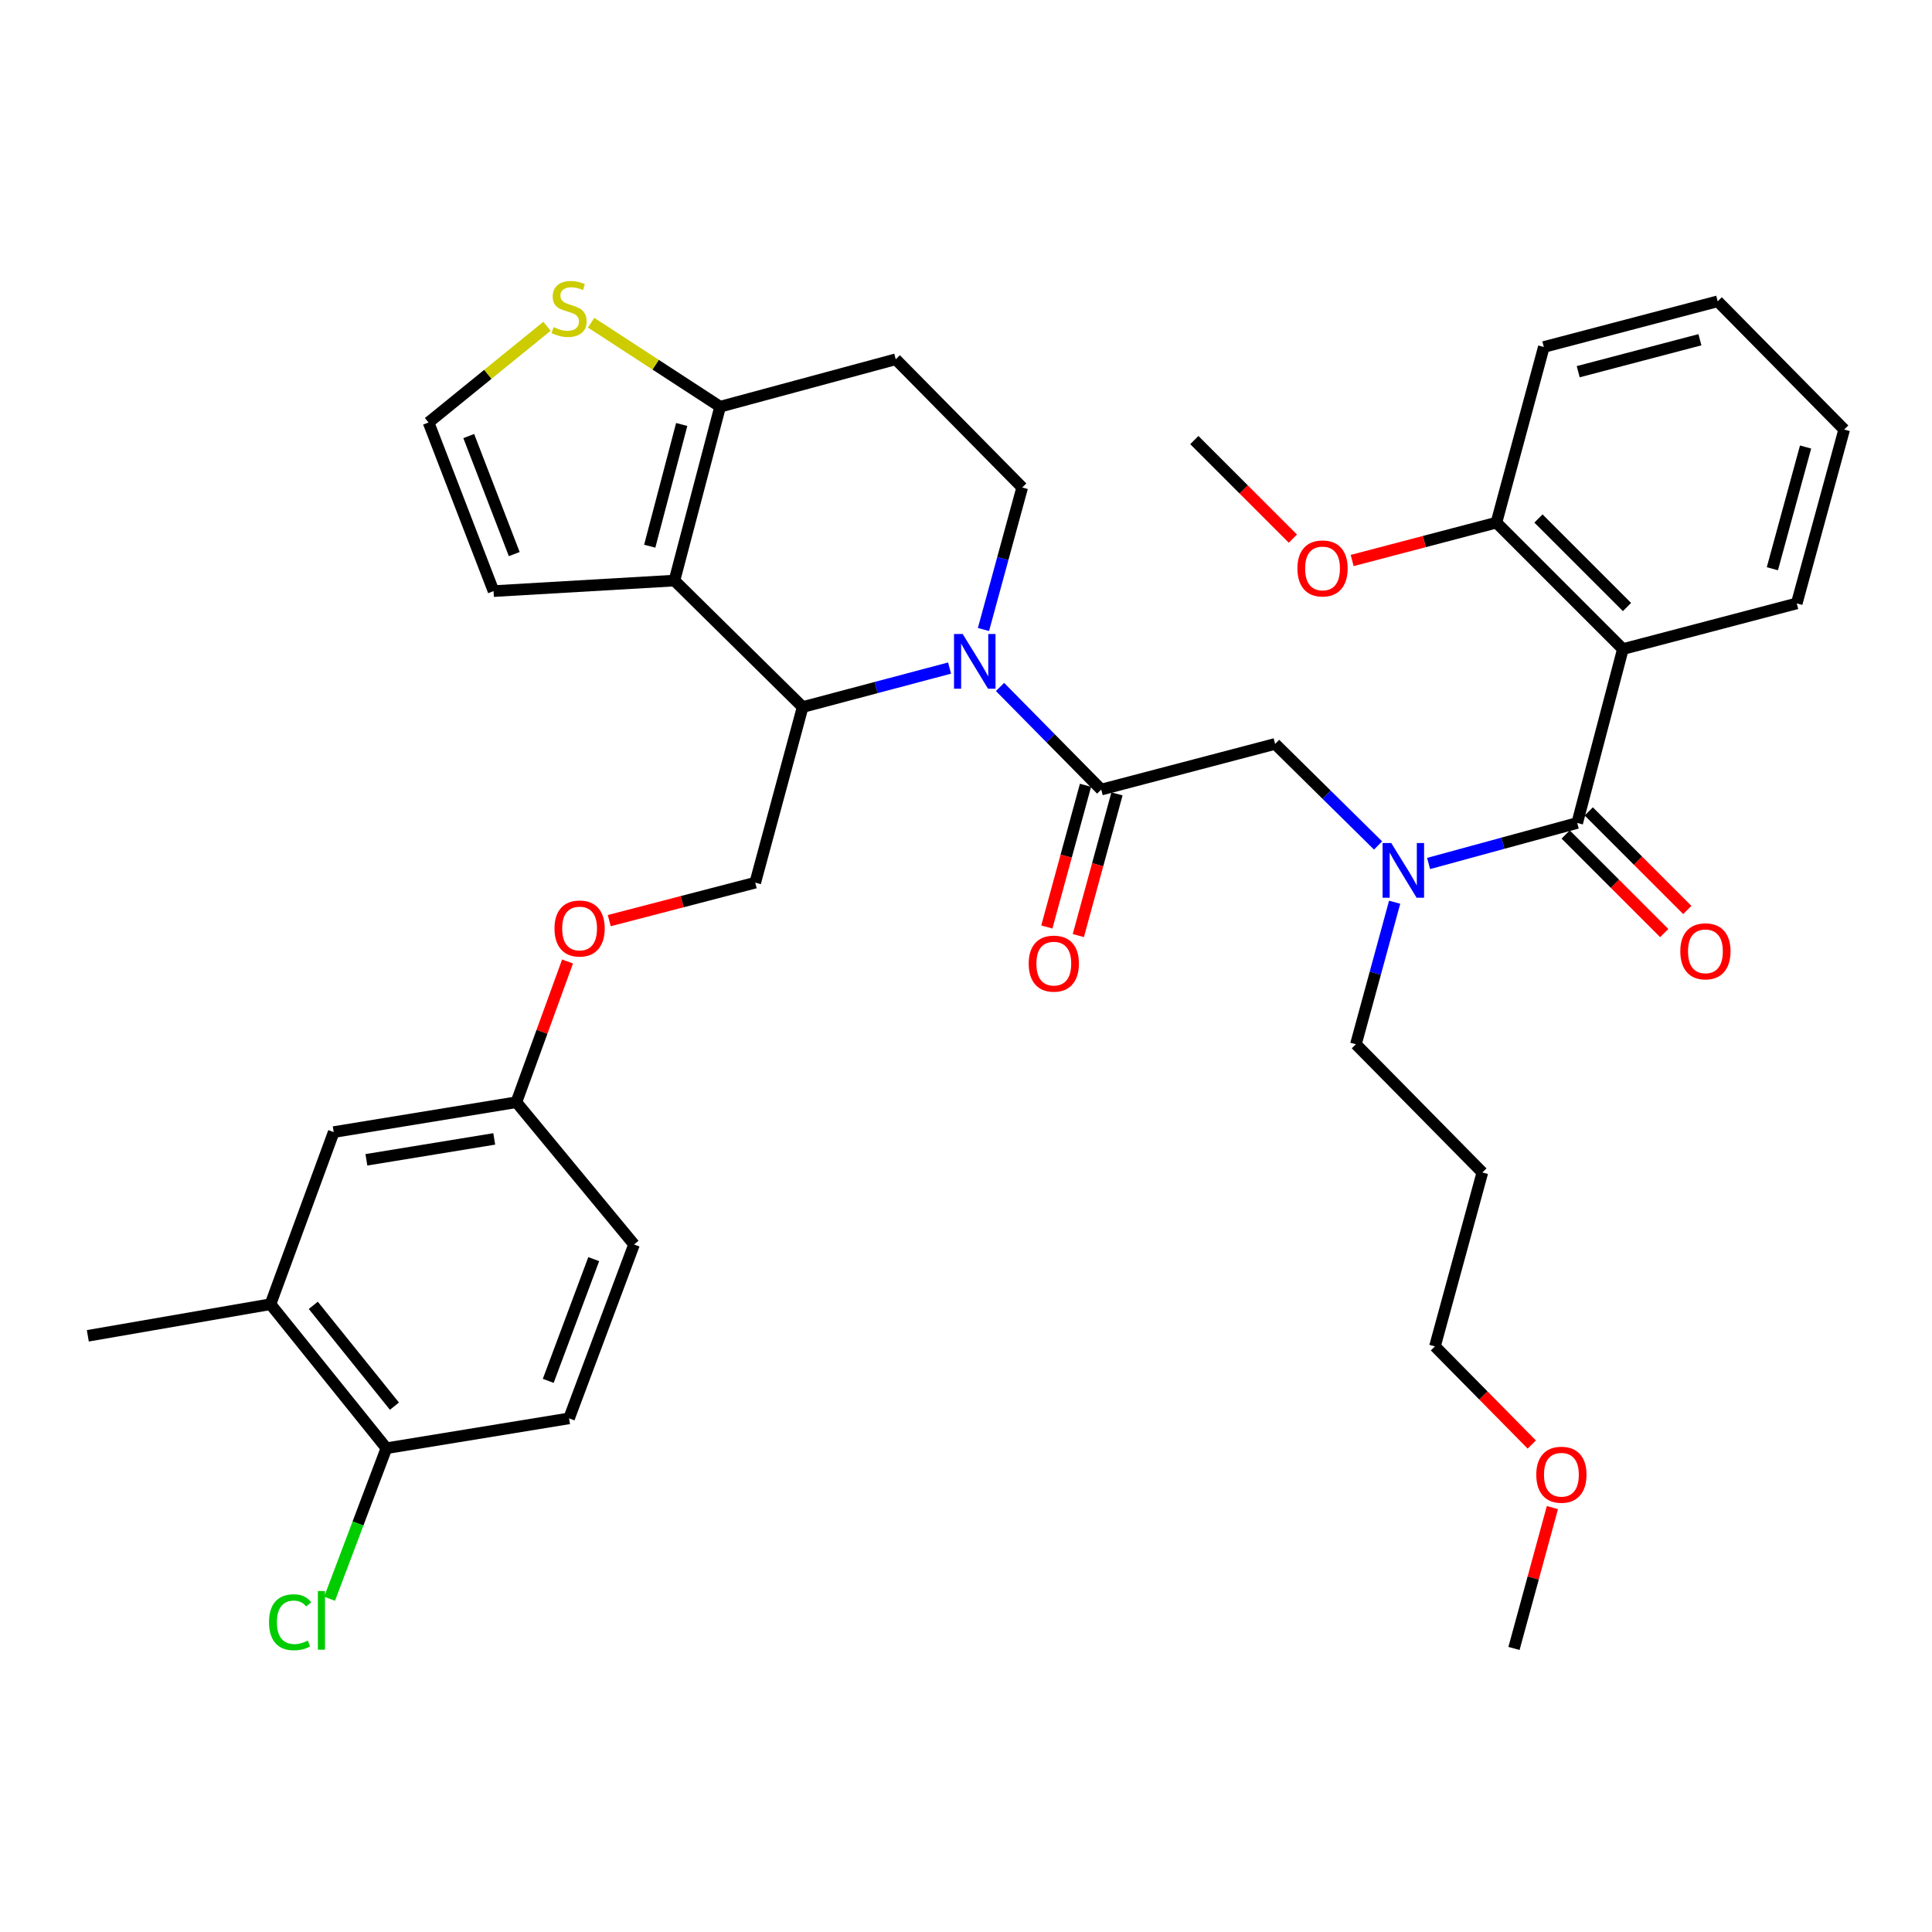 <?xml version='1.0' encoding='iso-8859-1'?>
<svg version='1.1' baseProfile='full'
              xmlns='http://www.w3.org/2000/svg'
                      xmlns:rdkit='http://www.rdkit.org/xml'
                      xmlns:xlink='http://www.w3.org/1999/xlink'
                  xml:space='preserve'
width='1000px' height='1000px' viewBox='0 0 1000 1000'>
<!-- END OF HEADER -->
<rect style='opacity:1.0;fill:#FFFFFF;stroke:none' width='1000' height='1000' x='0' y='0'> </rect>
<path class='bond-0' d='M 840.003,335.961 L 774.544,270.511' style='fill:none;fill-rule:evenodd;stroke:#000000;stroke-width:6px;stroke-linecap:butt;stroke-linejoin:miter;stroke-opacity:1' />
<path class='bond-0' d='M 842.129,314.198 L 796.307,268.383' style='fill:none;fill-rule:evenodd;stroke:#000000;stroke-width:6px;stroke-linecap:butt;stroke-linejoin:miter;stroke-opacity:1' />
<path class='bond-1' d='M 840.003,335.961 L 929.995,312.321' style='fill:none;fill-rule:evenodd;stroke:#000000;stroke-width:6px;stroke-linecap:butt;stroke-linejoin:miter;stroke-opacity:1' />
<path class='bond-2' d='M 840.003,335.961 L 816.363,425.962' style='fill:none;fill-rule:evenodd;stroke:#000000;stroke-width:6px;stroke-linecap:butt;stroke-linejoin:miter;stroke-opacity:1' />
<path class='bond-3' d='M 713.292,437.612 L 686.647,411.333' style='fill:none;fill-rule:evenodd;stroke:#0000FF;stroke-width:6px;stroke-linecap:butt;stroke-linejoin:miter;stroke-opacity:1' />
<path class='bond-3' d='M 686.647,411.333 L 660.002,385.053' style='fill:none;fill-rule:evenodd;stroke:#000000;stroke-width:6px;stroke-linecap:butt;stroke-linejoin:miter;stroke-opacity:1' />
<path class='bond-4' d='M 739.435,446.939 L 777.899,436.45' style='fill:none;fill-rule:evenodd;stroke:#0000FF;stroke-width:6px;stroke-linecap:butt;stroke-linejoin:miter;stroke-opacity:1' />
<path class='bond-4' d='M 777.899,436.45 L 816.363,425.962' style='fill:none;fill-rule:evenodd;stroke:#000000;stroke-width:6px;stroke-linecap:butt;stroke-linejoin:miter;stroke-opacity:1' />
<path class='bond-5' d='M 721.865,466.995 L 711.843,503.75' style='fill:none;fill-rule:evenodd;stroke:#0000FF;stroke-width:6px;stroke-linecap:butt;stroke-linejoin:miter;stroke-opacity:1' />
<path class='bond-5' d='M 711.843,503.75 L 701.821,540.504' style='fill:none;fill-rule:evenodd;stroke:#000000;stroke-width:6px;stroke-linecap:butt;stroke-linejoin:miter;stroke-opacity:1' />
<path class='bond-6' d='M 810.391,431.934 L 835.898,457.441' style='fill:none;fill-rule:evenodd;stroke:#000000;stroke-width:6px;stroke-linecap:butt;stroke-linejoin:miter;stroke-opacity:1' />
<path class='bond-6' d='M 835.898,457.441 L 861.405,482.948' style='fill:none;fill-rule:evenodd;stroke:#FF0000;stroke-width:6px;stroke-linecap:butt;stroke-linejoin:miter;stroke-opacity:1' />
<path class='bond-6' d='M 822.336,419.989 L 847.843,445.496' style='fill:none;fill-rule:evenodd;stroke:#000000;stroke-width:6px;stroke-linecap:butt;stroke-linejoin:miter;stroke-opacity:1' />
<path class='bond-6' d='M 847.843,445.496 L 873.35,471.003' style='fill:none;fill-rule:evenodd;stroke:#FF0000;stroke-width:6px;stroke-linecap:butt;stroke-linejoin:miter;stroke-opacity:1' />
<path class='bond-7' d='M 774.544,270.511 L 737.207,280.315' style='fill:none;fill-rule:evenodd;stroke:#000000;stroke-width:6px;stroke-linecap:butt;stroke-linejoin:miter;stroke-opacity:1' />
<path class='bond-7' d='M 737.207,280.315 L 699.87,290.118' style='fill:none;fill-rule:evenodd;stroke:#FF0000;stroke-width:6px;stroke-linecap:butt;stroke-linejoin:miter;stroke-opacity:1' />
<path class='bond-8' d='M 774.544,270.511 L 799.086,179.6' style='fill:none;fill-rule:evenodd;stroke:#000000;stroke-width:6px;stroke-linecap:butt;stroke-linejoin:miter;stroke-opacity:1' />
<path class='bond-9' d='M 929.995,312.321 L 954.545,222.33' style='fill:none;fill-rule:evenodd;stroke:#000000;stroke-width:6px;stroke-linecap:butt;stroke-linejoin:miter;stroke-opacity:1' />
<path class='bond-9' d='M 917.38,294.376 L 934.566,231.382' style='fill:none;fill-rule:evenodd;stroke:#000000;stroke-width:6px;stroke-linecap:butt;stroke-linejoin:miter;stroke-opacity:1' />
<path class='bond-10' d='M 767.271,606.874 L 701.821,540.504' style='fill:none;fill-rule:evenodd;stroke:#000000;stroke-width:6px;stroke-linecap:butt;stroke-linejoin:miter;stroke-opacity:1' />
<path class='bond-11' d='M 767.271,606.874 L 742.73,696.874' style='fill:none;fill-rule:evenodd;stroke:#000000;stroke-width:6px;stroke-linecap:butt;stroke-linejoin:miter;stroke-opacity:1' />
<path class='bond-12' d='M 792.849,747.691 L 767.789,722.283' style='fill:none;fill-rule:evenodd;stroke:#FF0000;stroke-width:6px;stroke-linecap:butt;stroke-linejoin:miter;stroke-opacity:1' />
<path class='bond-12' d='M 767.789,722.283 L 742.73,696.874' style='fill:none;fill-rule:evenodd;stroke:#000000;stroke-width:6px;stroke-linecap:butt;stroke-linejoin:miter;stroke-opacity:1' />
<path class='bond-13' d='M 803.519,780.327 L 793.578,816.781' style='fill:none;fill-rule:evenodd;stroke:#FF0000;stroke-width:6px;stroke-linecap:butt;stroke-linejoin:miter;stroke-opacity:1' />
<path class='bond-13' d='M 793.578,816.781 L 783.638,853.235' style='fill:none;fill-rule:evenodd;stroke:#000000;stroke-width:6px;stroke-linecap:butt;stroke-linejoin:miter;stroke-opacity:1' />
<path class='bond-14' d='M 491.498,345.786 L 453.475,355.875' style='fill:none;fill-rule:evenodd;stroke:#0000FF;stroke-width:6px;stroke-linecap:butt;stroke-linejoin:miter;stroke-opacity:1' />
<path class='bond-14' d='M 453.475,355.875 L 415.452,365.965' style='fill:none;fill-rule:evenodd;stroke:#000000;stroke-width:6px;stroke-linecap:butt;stroke-linejoin:miter;stroke-opacity:1' />
<path class='bond-15' d='M 517.613,355.574 L 543.807,382.129' style='fill:none;fill-rule:evenodd;stroke:#0000FF;stroke-width:6px;stroke-linecap:butt;stroke-linejoin:miter;stroke-opacity:1' />
<path class='bond-15' d='M 543.807,382.129 L 570.002,408.684' style='fill:none;fill-rule:evenodd;stroke:#000000;stroke-width:6px;stroke-linecap:butt;stroke-linejoin:miter;stroke-opacity:1' />
<path class='bond-16' d='M 509.041,325.832 L 519.067,289.078' style='fill:none;fill-rule:evenodd;stroke:#0000FF;stroke-width:6px;stroke-linecap:butt;stroke-linejoin:miter;stroke-opacity:1' />
<path class='bond-16' d='M 519.067,289.078 L 529.093,252.324' style='fill:none;fill-rule:evenodd;stroke:#000000;stroke-width:6px;stroke-linecap:butt;stroke-linejoin:miter;stroke-opacity:1' />
<path class='bond-17' d='M 561.853,406.462 L 551.849,443.136' style='fill:none;fill-rule:evenodd;stroke:#000000;stroke-width:6px;stroke-linecap:butt;stroke-linejoin:miter;stroke-opacity:1' />
<path class='bond-17' d='M 551.849,443.136 L 541.845,479.81' style='fill:none;fill-rule:evenodd;stroke:#FF0000;stroke-width:6px;stroke-linecap:butt;stroke-linejoin:miter;stroke-opacity:1' />
<path class='bond-17' d='M 578.15,410.907 L 568.146,447.581' style='fill:none;fill-rule:evenodd;stroke:#000000;stroke-width:6px;stroke-linecap:butt;stroke-linejoin:miter;stroke-opacity:1' />
<path class='bond-17' d='M 568.146,447.581 L 558.142,484.256' style='fill:none;fill-rule:evenodd;stroke:#FF0000;stroke-width:6px;stroke-linecap:butt;stroke-linejoin:miter;stroke-opacity:1' />
<path class='bond-18' d='M 570.002,408.684 L 660.002,385.053' style='fill:none;fill-rule:evenodd;stroke:#000000;stroke-width:6px;stroke-linecap:butt;stroke-linejoin:miter;stroke-opacity:1' />
<path class='bond-19' d='M 415.452,365.965 L 349.092,300.505' style='fill:none;fill-rule:evenodd;stroke:#000000;stroke-width:6px;stroke-linecap:butt;stroke-linejoin:miter;stroke-opacity:1' />
<path class='bond-20' d='M 415.452,365.965 L 390.911,456.866' style='fill:none;fill-rule:evenodd;stroke:#000000;stroke-width:6px;stroke-linecap:butt;stroke-linejoin:miter;stroke-opacity:1' />
<path class='bond-21' d='M 529.093,252.324 L 463.634,185.963' style='fill:none;fill-rule:evenodd;stroke:#000000;stroke-width:6px;stroke-linecap:butt;stroke-linejoin:miter;stroke-opacity:1' />
<path class='bond-22' d='M 463.634,185.963 L 372.732,210.505' style='fill:none;fill-rule:evenodd;stroke:#000000;stroke-width:6px;stroke-linecap:butt;stroke-linejoin:miter;stroke-opacity:1' />
<path class='bond-23' d='M 349.092,300.505 L 372.732,210.505' style='fill:none;fill-rule:evenodd;stroke:#000000;stroke-width:6px;stroke-linecap:butt;stroke-linejoin:miter;stroke-opacity:1' />
<path class='bond-23' d='M 336.299,282.714 L 352.848,219.713' style='fill:none;fill-rule:evenodd;stroke:#000000;stroke-width:6px;stroke-linecap:butt;stroke-linejoin:miter;stroke-opacity:1' />
<path class='bond-24' d='M 349.092,300.505 L 255.459,305.958' style='fill:none;fill-rule:evenodd;stroke:#000000;stroke-width:6px;stroke-linecap:butt;stroke-linejoin:miter;stroke-opacity:1' />
<path class='bond-25' d='M 372.732,210.505 L 339.346,188.768' style='fill:none;fill-rule:evenodd;stroke:#000000;stroke-width:6px;stroke-linecap:butt;stroke-linejoin:miter;stroke-opacity:1' />
<path class='bond-25' d='M 339.346,188.768 L 305.959,167.032' style='fill:none;fill-rule:evenodd;stroke:#CCCC00;stroke-width:6px;stroke-linecap:butt;stroke-linejoin:miter;stroke-opacity:1' />
<path class='bond-26' d='M 283.124,168.881 L 252.469,193.785' style='fill:none;fill-rule:evenodd;stroke:#CCCC00;stroke-width:6px;stroke-linecap:butt;stroke-linejoin:miter;stroke-opacity:1' />
<path class='bond-26' d='M 252.469,193.785 L 221.815,218.688' style='fill:none;fill-rule:evenodd;stroke:#000000;stroke-width:6px;stroke-linecap:butt;stroke-linejoin:miter;stroke-opacity:1' />
<path class='bond-27' d='M 221.815,218.688 L 255.459,305.958' style='fill:none;fill-rule:evenodd;stroke:#000000;stroke-width:6px;stroke-linecap:butt;stroke-linejoin:miter;stroke-opacity:1' />
<path class='bond-27' d='M 242.623,225.702 L 266.174,286.791' style='fill:none;fill-rule:evenodd;stroke:#000000;stroke-width:6px;stroke-linecap:butt;stroke-linejoin:miter;stroke-opacity:1' />
<path class='bond-28' d='M 139.997,675.054 L 200.004,749.598' style='fill:none;fill-rule:evenodd;stroke:#000000;stroke-width:6px;stroke-linecap:butt;stroke-linejoin:miter;stroke-opacity:1' />
<path class='bond-28' d='M 162.157,675.643 L 204.162,727.824' style='fill:none;fill-rule:evenodd;stroke:#000000;stroke-width:6px;stroke-linecap:butt;stroke-linejoin:miter;stroke-opacity:1' />
<path class='bond-29' d='M 139.997,675.054 L 172.732,585.964' style='fill:none;fill-rule:evenodd;stroke:#000000;stroke-width:6px;stroke-linecap:butt;stroke-linejoin:miter;stroke-opacity:1' />
<path class='bond-30' d='M 139.997,675.054 L 45.455,691.412' style='fill:none;fill-rule:evenodd;stroke:#000000;stroke-width:6px;stroke-linecap:butt;stroke-linejoin:miter;stroke-opacity:1' />
<path class='bond-31' d='M 315.348,476.515 L 353.129,466.691' style='fill:none;fill-rule:evenodd;stroke:#FF0000;stroke-width:6px;stroke-linecap:butt;stroke-linejoin:miter;stroke-opacity:1' />
<path class='bond-31' d='M 353.129,466.691 L 390.911,456.866' style='fill:none;fill-rule:evenodd;stroke:#000000;stroke-width:6px;stroke-linecap:butt;stroke-linejoin:miter;stroke-opacity:1' />
<path class='bond-32' d='M 293.762,497.661 L 280.518,534.084' style='fill:none;fill-rule:evenodd;stroke:#FF0000;stroke-width:6px;stroke-linecap:butt;stroke-linejoin:miter;stroke-opacity:1' />
<path class='bond-32' d='M 280.518,534.084 L 267.275,570.507' style='fill:none;fill-rule:evenodd;stroke:#000000;stroke-width:6px;stroke-linecap:butt;stroke-linejoin:miter;stroke-opacity:1' />
<path class='bond-33' d='M 200.004,749.598 L 294.547,734.141' style='fill:none;fill-rule:evenodd;stroke:#000000;stroke-width:6px;stroke-linecap:butt;stroke-linejoin:miter;stroke-opacity:1' />
<path class='bond-34' d='M 200.004,749.598 L 185.297,788.554' style='fill:none;fill-rule:evenodd;stroke:#000000;stroke-width:6px;stroke-linecap:butt;stroke-linejoin:miter;stroke-opacity:1' />
<path class='bond-34' d='M 185.297,788.554 L 170.59,827.509' style='fill:none;fill-rule:evenodd;stroke:#00CC00;stroke-width:6px;stroke-linecap:butt;stroke-linejoin:miter;stroke-opacity:1' />
<path class='bond-35' d='M 294.547,734.141 L 328.182,644.141' style='fill:none;fill-rule:evenodd;stroke:#000000;stroke-width:6px;stroke-linecap:butt;stroke-linejoin:miter;stroke-opacity:1' />
<path class='bond-35' d='M 283.769,714.728 L 307.313,651.727' style='fill:none;fill-rule:evenodd;stroke:#000000;stroke-width:6px;stroke-linecap:butt;stroke-linejoin:miter;stroke-opacity:1' />
<path class='bond-36' d='M 328.182,644.141 L 267.275,570.507' style='fill:none;fill-rule:evenodd;stroke:#000000;stroke-width:6px;stroke-linecap:butt;stroke-linejoin:miter;stroke-opacity:1' />
<path class='bond-37' d='M 267.275,570.507 L 172.732,585.964' style='fill:none;fill-rule:evenodd;stroke:#000000;stroke-width:6px;stroke-linecap:butt;stroke-linejoin:miter;stroke-opacity:1' />
<path class='bond-37' d='M 255.819,589.497 L 189.639,600.317' style='fill:none;fill-rule:evenodd;stroke:#000000;stroke-width:6px;stroke-linecap:butt;stroke-linejoin:miter;stroke-opacity:1' />
<path class='bond-38' d='M 669.197,278.796 L 643.69,253.289' style='fill:none;fill-rule:evenodd;stroke:#FF0000;stroke-width:6px;stroke-linecap:butt;stroke-linejoin:miter;stroke-opacity:1' />
<path class='bond-38' d='M 643.69,253.289 L 618.183,227.782' style='fill:none;fill-rule:evenodd;stroke:#000000;stroke-width:6px;stroke-linecap:butt;stroke-linejoin:miter;stroke-opacity:1' />
<path class='bond-39' d='M 799.086,179.6 L 889.086,155.96' style='fill:none;fill-rule:evenodd;stroke:#000000;stroke-width:6px;stroke-linecap:butt;stroke-linejoin:miter;stroke-opacity:1' />
<path class='bond-39' d='M 816.877,192.393 L 879.878,175.845' style='fill:none;fill-rule:evenodd;stroke:#000000;stroke-width:6px;stroke-linecap:butt;stroke-linejoin:miter;stroke-opacity:1' />
<path class='bond-40' d='M 954.545,222.33 L 889.086,155.96' style='fill:none;fill-rule:evenodd;stroke:#000000;stroke-width:6px;stroke-linecap:butt;stroke-linejoin:miter;stroke-opacity:1' />
<path  class='atom-1' d='M 720.102 436.343
L 729.382 451.343
Q 730.302 452.823, 731.782 455.503
Q 733.262 458.183, 733.342 458.343
L 733.342 436.343
L 737.102 436.343
L 737.102 464.663
L 733.222 464.663
L 723.262 448.263
Q 722.102 446.343, 720.862 444.143
Q 719.662 441.943, 719.302 441.263
L 719.302 464.663
L 715.622 464.663
L 715.622 436.343
L 720.102 436.343
' fill='#0000FF'/>
<path  class='atom-3' d='M 869.723 492.402
Q 869.723 485.602, 873.083 481.802
Q 876.443 478.002, 882.723 478.002
Q 889.003 478.002, 892.363 481.802
Q 895.723 485.602, 895.723 492.402
Q 895.723 499.282, 892.323 503.202
Q 888.923 507.082, 882.723 507.082
Q 876.483 507.082, 873.083 503.202
Q 869.723 499.322, 869.723 492.402
M 882.723 503.882
Q 887.043 503.882, 889.363 501.002
Q 891.723 498.082, 891.723 492.402
Q 891.723 486.842, 889.363 484.042
Q 887.043 481.202, 882.723 481.202
Q 878.403 481.202, 876.043 484.002
Q 873.723 486.802, 873.723 492.402
Q 873.723 498.122, 876.043 501.002
Q 878.403 503.882, 882.723 503.882
' fill='#FF0000'/>
<path  class='atom-7' d='M 795.179 763.314
Q 795.179 756.514, 798.539 752.714
Q 801.899 748.914, 808.179 748.914
Q 814.459 748.914, 817.819 752.714
Q 821.179 756.514, 821.179 763.314
Q 821.179 770.194, 817.779 774.114
Q 814.379 777.994, 808.179 777.994
Q 801.939 777.994, 798.539 774.114
Q 795.179 770.234, 795.179 763.314
M 808.179 774.794
Q 812.499 774.794, 814.819 771.914
Q 817.179 768.994, 817.179 763.314
Q 817.179 757.754, 814.819 754.954
Q 812.499 752.114, 808.179 752.114
Q 803.859 752.114, 801.499 754.914
Q 799.179 757.714, 799.179 763.314
Q 799.179 769.034, 801.499 771.914
Q 803.859 774.794, 808.179 774.794
' fill='#FF0000'/>
<path  class='atom-8' d='M 498.282 328.164
L 507.562 343.164
Q 508.482 344.644, 509.962 347.324
Q 511.442 350.004, 511.522 350.164
L 511.522 328.164
L 515.282 328.164
L 515.282 356.484
L 511.402 356.484
L 501.442 340.084
Q 500.282 338.164, 499.042 335.964
Q 497.842 333.764, 497.482 333.084
L 497.482 356.484
L 493.802 356.484
L 493.802 328.164
L 498.282 328.164
' fill='#0000FF'/>
<path  class='atom-10' d='M 532.451 498.765
Q 532.451 491.965, 535.811 488.165
Q 539.171 484.365, 545.451 484.365
Q 551.731 484.365, 555.091 488.165
Q 558.451 491.965, 558.451 498.765
Q 558.451 505.645, 555.051 509.565
Q 551.651 513.445, 545.451 513.445
Q 539.211 513.445, 535.811 509.565
Q 532.451 505.685, 532.451 498.765
M 545.451 510.245
Q 549.771 510.245, 552.091 507.365
Q 554.451 504.445, 554.451 498.765
Q 554.451 493.205, 552.091 490.405
Q 549.771 487.565, 545.451 487.565
Q 541.131 487.565, 538.771 490.365
Q 536.451 493.165, 536.451 498.765
Q 536.451 504.485, 538.771 507.365
Q 541.131 510.245, 545.451 510.245
' fill='#FF0000'/>
<path  class='atom-17' d='M 286.547 169.321
Q 286.867 169.441, 288.187 170.001
Q 289.507 170.561, 290.947 170.921
Q 292.427 171.241, 293.867 171.241
Q 296.547 171.241, 298.107 169.961
Q 299.667 168.641, 299.667 166.361
Q 299.667 164.801, 298.867 163.841
Q 298.107 162.881, 296.907 162.361
Q 295.707 161.841, 293.707 161.241
Q 291.187 160.481, 289.667 159.761
Q 288.187 159.041, 287.107 157.521
Q 286.067 156.001, 286.067 153.441
Q 286.067 149.881, 288.467 147.681
Q 290.907 145.481, 295.707 145.481
Q 298.987 145.481, 302.707 147.041
L 301.787 150.121
Q 298.387 148.721, 295.827 148.721
Q 293.067 148.721, 291.547 149.881
Q 290.027 151.001, 290.067 152.961
Q 290.067 154.481, 290.827 155.401
Q 291.627 156.321, 292.747 156.841
Q 293.907 157.361, 295.827 157.961
Q 298.387 158.761, 299.907 159.561
Q 301.427 160.361, 302.507 162.001
Q 303.627 163.601, 303.627 166.361
Q 303.627 170.281, 300.987 172.401
Q 298.387 174.481, 294.027 174.481
Q 291.507 174.481, 289.587 173.921
Q 287.707 173.401, 285.467 172.481
L 286.547 169.321
' fill='#CCCC00'/>
<path  class='atom-21' d='M 287 480.587
Q 287 473.787, 290.36 469.987
Q 293.72 466.187, 300 466.187
Q 306.28 466.187, 309.64 469.987
Q 313 473.787, 313 480.587
Q 313 487.467, 309.6 491.387
Q 306.2 495.267, 300 495.267
Q 293.76 495.267, 290.36 491.387
Q 287 487.507, 287 480.587
M 300 492.067
Q 304.32 492.067, 306.64 489.187
Q 309 486.267, 309 480.587
Q 309 475.027, 306.64 472.227
Q 304.32 469.387, 300 469.387
Q 295.68 469.387, 293.32 472.187
Q 291 474.987, 291 480.587
Q 291 486.307, 293.32 489.187
Q 295.68 492.067, 300 492.067
' fill='#FF0000'/>
<path  class='atom-29' d='M 139.249 839.669
Q 139.249 832.629, 142.529 828.949
Q 145.849 825.229, 152.129 825.229
Q 157.969 825.229, 161.089 829.349
L 158.449 831.509
Q 156.169 828.509, 152.129 828.509
Q 147.849 828.509, 145.569 831.389
Q 143.329 834.229, 143.329 839.669
Q 143.329 845.269, 145.649 848.149
Q 148.009 851.029, 152.569 851.029
Q 155.689 851.029, 159.329 849.149
L 160.449 852.149
Q 158.969 853.109, 156.729 853.669
Q 154.489 854.229, 152.009 854.229
Q 145.849 854.229, 142.529 850.469
Q 139.249 846.709, 139.249 839.669
' fill='#00CC00'/>
<path  class='atom-29' d='M 164.529 823.509
L 168.209 823.509
L 168.209 853.869
L 164.529 853.869
L 164.529 823.509
' fill='#00CC00'/>
<path  class='atom-33' d='M 671.544 294.222
Q 671.544 287.422, 674.904 283.622
Q 678.264 279.822, 684.544 279.822
Q 690.824 279.822, 694.184 283.622
Q 697.544 287.422, 697.544 294.222
Q 697.544 301.102, 694.144 305.022
Q 690.744 308.902, 684.544 308.902
Q 678.304 308.902, 674.904 305.022
Q 671.544 301.142, 671.544 294.222
M 684.544 305.702
Q 688.864 305.702, 691.184 302.822
Q 693.544 299.902, 693.544 294.222
Q 693.544 288.662, 691.184 285.862
Q 688.864 283.022, 684.544 283.022
Q 680.224 283.022, 677.864 285.822
Q 675.544 288.622, 675.544 294.222
Q 675.544 299.942, 677.864 302.822
Q 680.224 305.702, 684.544 305.702
' fill='#FF0000'/>
</svg>
